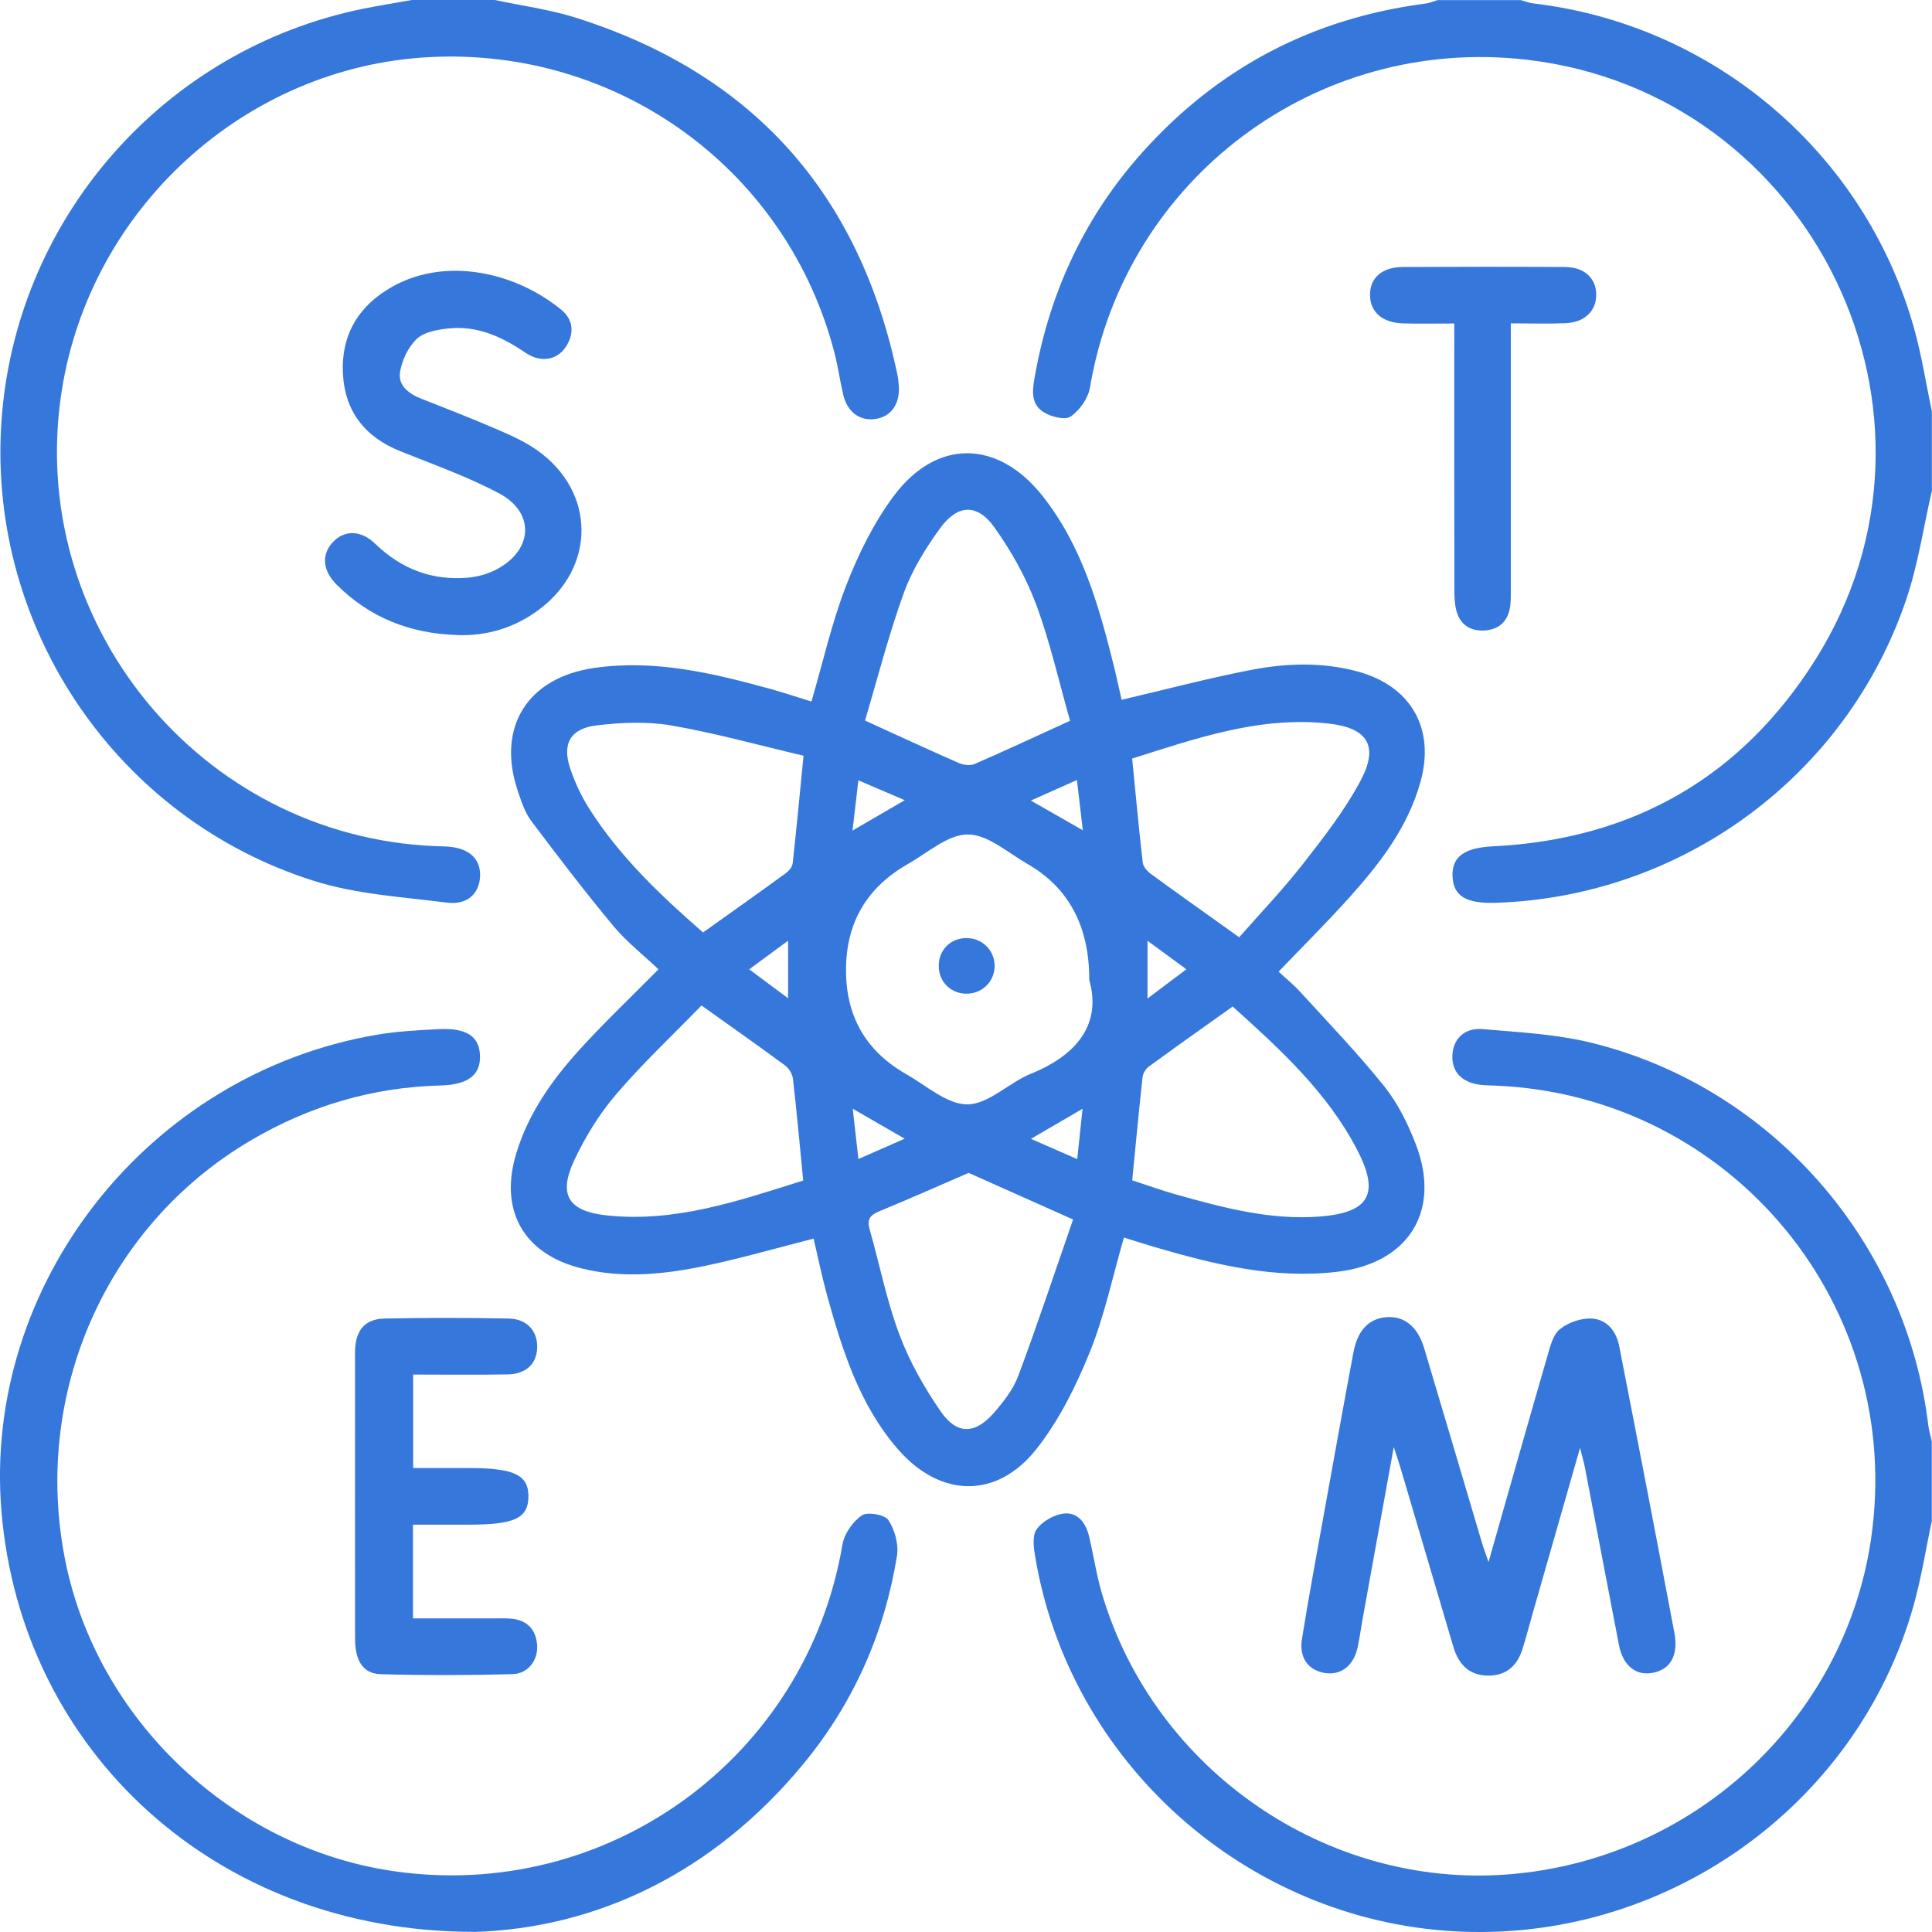<svg xmlns="http://www.w3.org/2000/svg" width="77" height="77" viewBox="0 0 77 77" fill="none"><g clip-path="url(#clip0_887_5954)"><path d="M76.997 19.549C76.662 21.004 76.447 22.498 75.969 23.905C73.583 30.936 67.039 35.736 59.624 35.981C58.431 36.021 57.923 35.711 57.891 34.932C57.858 34.146 58.358 33.785 59.519 33.729C65.075 33.453 69.405 30.976 72.356 26.287C78.474 16.564 72.257 3.704 60.853 2.381C52.453 1.406 44.839 7.136 43.441 15.443C43.369 15.873 43.03 16.357 42.668 16.602C42.441 16.755 41.879 16.61 41.581 16.419C41.031 16.064 41.162 15.449 41.26 14.906C41.871 11.552 43.277 8.574 45.558 6.039C48.575 2.686 52.333 0.723 56.81 0.143C56.977 0.12 57.137 0.052 57.3 0.004C58.403 0.004 59.505 0.004 60.608 0.004C60.775 0.05 60.939 0.116 61.108 0.136C68.29 0.982 74.296 6.071 76.27 13.03C76.584 14.131 76.756 15.272 76.995 16.395V19.553L76.997 19.549Z" fill="#3577DA"></path><path d="M76.996 60.603C76.751 61.75 76.572 62.915 76.251 64.04C73.981 72.03 66.305 77.442 57.96 76.972C49.642 76.504 42.625 70.234 41.257 62.037C41.197 61.68 41.134 61.202 41.313 60.952C41.538 60.639 41.996 60.374 42.382 60.324C42.948 60.253 43.277 60.693 43.404 61.23C43.589 62.007 43.705 62.805 43.934 63.568C46.031 70.559 52.862 75.26 60.087 74.706C67.46 74.139 73.497 68.576 74.566 61.366C75.948 52.047 69.01 43.659 59.596 43.267C59.396 43.259 59.195 43.259 58.996 43.235C58.259 43.141 57.861 42.721 57.885 42.068C57.907 41.421 58.355 40.953 59.086 41.015C60.553 41.142 62.049 41.216 63.467 41.57C70.619 43.35 75.976 49.497 76.852 56.804C76.878 57.021 76.944 57.232 76.992 57.447V60.605L76.996 60.603Z" fill="#3577DA"></path><path d="M19.72 0C20.791 0.229 21.887 0.372 22.926 0.699C29.98 2.917 34.238 7.686 35.762 14.913C35.798 15.083 35.816 15.26 35.824 15.435C35.855 16.122 35.503 16.6 34.911 16.695C34.276 16.795 33.772 16.433 33.607 15.734C33.48 15.2 33.406 14.652 33.272 14.119C31.412 6.812 24.691 1.886 17.125 2.276C9.802 2.65 3.6 8.279 2.459 15.584C1.017 24.811 7.977 33.315 17.306 33.721C17.507 33.729 17.708 33.729 17.907 33.747C18.736 33.823 19.176 34.263 19.132 34.96C19.09 35.621 18.616 36.075 17.822 35.975C16.043 35.75 14.207 35.641 12.514 35.109C4.677 32.64 -0.449 25.076 0.049 16.93C0.547 8.785 6.492 1.961 14.502 0.342C15.137 0.215 15.776 0.115 16.412 0H19.72Z" fill="#3577DA"></path><path d="M32.34 27.961C32.802 26.382 33.151 24.813 33.726 23.332C34.21 22.087 34.82 20.843 35.614 19.777C37.315 17.484 39.753 17.512 41.535 19.748C43.103 21.717 43.778 24.08 44.375 26.468C44.495 26.951 44.598 27.439 44.702 27.891C46.435 27.485 48.121 27.039 49.828 26.706C51.26 26.426 52.714 26.376 54.148 26.774C56.225 27.352 57.189 29.022 56.627 31.109C56.139 32.925 55.024 34.38 53.799 35.746C52.901 36.748 51.943 37.697 50.959 38.725C51.226 38.974 51.555 39.24 51.836 39.549C52.965 40.786 54.13 41.998 55.175 43.302C55.711 43.973 56.112 44.788 56.424 45.596C57.454 48.27 56.139 50.353 53.282 50.689C50.786 50.982 48.41 50.399 46.046 49.71C45.62 49.586 45.198 49.447 44.794 49.323C44.341 50.888 44.019 52.443 43.433 53.891C42.885 55.243 42.212 56.601 41.316 57.74C39.733 59.753 37.474 59.699 35.79 57.762C34.252 55.994 33.569 53.815 32.96 51.613C32.756 50.871 32.603 50.114 32.426 49.365C30.956 49.739 29.542 50.15 28.106 50.45C26.483 50.787 24.838 50.962 23.193 50.556C20.865 49.984 19.879 48.244 20.582 45.947C21.062 44.38 21.984 43.067 23.062 41.875C24.065 40.766 25.153 39.738 26.244 38.633C25.621 38.042 24.965 37.528 24.444 36.903C23.312 35.541 22.235 34.133 21.171 32.716C20.922 32.385 20.785 31.959 20.648 31.557C19.769 28.994 21.012 26.999 23.705 26.617C26.097 26.28 28.383 26.82 30.659 27.445C31.233 27.602 31.797 27.794 32.342 27.961H32.34ZM43.413 39.055C43.417 36.92 42.597 35.38 40.952 34.434C40.171 33.988 39.368 33.257 38.572 33.257C37.777 33.257 36.971 33.988 36.19 34.432C34.538 35.371 33.714 36.785 33.718 38.675C33.718 40.518 34.518 41.897 36.118 42.812C36.921 43.267 37.757 44.027 38.566 44.015C39.412 44.001 40.213 43.147 41.089 42.793C42.985 42.026 43.899 40.762 43.413 39.055ZM42.647 28.723C42.194 27.131 41.846 25.564 41.29 24.076C40.884 22.993 40.295 21.946 39.621 21.004C38.948 20.068 38.166 20.098 37.48 21.038C36.897 21.836 36.355 22.712 36.021 23.634C35.415 25.307 34.975 27.041 34.475 28.718C35.851 29.345 37.026 29.89 38.215 30.41C38.398 30.491 38.669 30.525 38.841 30.45C40.075 29.914 41.292 29.345 42.65 28.725L42.647 28.723ZM28.021 37.162C29.154 36.355 30.235 35.591 31.303 34.812C31.432 34.719 31.575 34.557 31.591 34.414C31.745 33.03 31.874 31.644 32.025 30.119C30.249 29.703 28.516 29.217 26.752 28.913C25.786 28.747 24.758 28.793 23.776 28.911C22.731 29.036 22.398 29.641 22.723 30.619C22.91 31.182 23.171 31.736 23.488 32.236C24.693 34.135 26.306 35.666 28.02 37.164L28.021 37.162ZM42.768 48.603C41.237 47.92 39.922 47.332 38.606 46.745C37.417 47.259 36.234 47.786 35.037 48.278C34.666 48.431 34.547 48.611 34.662 49.009C35.059 50.399 35.337 51.834 35.843 53.182C36.248 54.265 36.837 55.307 37.498 56.262C38.14 57.186 38.861 57.164 39.6 56.322C39.992 55.876 40.382 55.376 40.585 54.831C41.342 52.806 42.023 50.751 42.768 48.603ZM49.388 37.355C50.23 36.397 51.133 35.453 51.933 34.428C52.76 33.369 53.6 32.291 54.228 31.109C54.956 29.745 54.518 29.018 52.981 28.841C50.242 28.528 47.703 29.416 45.122 30.233C45.263 31.65 45.387 33.016 45.544 34.38C45.562 34.543 45.727 34.727 45.873 34.834C46.923 35.601 47.984 36.353 49.388 37.355ZM32.012 47.05C31.874 45.638 31.755 44.32 31.605 43.006C31.583 42.816 31.45 42.583 31.295 42.468C30.231 41.682 29.148 40.923 27.959 40.073C26.826 41.239 25.623 42.367 24.557 43.613C23.884 44.399 23.322 45.315 22.882 46.255C22.243 47.621 22.655 48.27 24.157 48.437C26.895 48.738 29.431 47.862 32.012 47.05ZM49.129 40.114C47.984 40.929 46.881 41.709 45.793 42.504C45.668 42.594 45.554 42.773 45.538 42.924C45.387 44.286 45.261 45.652 45.124 47.042C45.736 47.241 46.301 47.446 46.875 47.607C48.757 48.135 50.653 48.644 52.632 48.483C54.596 48.322 54.998 47.561 54.078 45.803C52.883 43.517 51.015 41.815 49.129 40.115V40.114ZM33.985 44.188C34.067 44.909 34.135 45.508 34.212 46.193C34.834 45.919 35.391 45.674 36.056 45.383C35.327 44.961 34.712 44.608 33.985 44.188ZM33.977 33.102C34.726 32.666 35.331 32.317 36.06 31.891C35.365 31.593 34.81 31.358 34.21 31.101C34.131 31.78 34.063 32.367 33.977 33.102ZM42.923 31.087C42.26 31.383 41.728 31.622 41.085 31.907C41.834 32.335 42.449 32.686 43.156 33.09C43.071 32.369 43.003 31.782 42.921 31.085L42.923 31.087ZM42.933 46.193C43.011 45.465 43.073 44.883 43.146 44.19C42.443 44.599 41.822 44.961 41.087 45.389C41.76 45.682 42.294 45.915 42.931 46.195L42.933 46.193ZM29.859 38.633C30.386 39.025 30.861 39.378 31.41 39.786V37.49C30.858 37.898 30.404 38.231 29.859 38.633ZM45.734 37.494V39.796C46.305 39.366 46.769 39.017 47.283 38.631C46.741 38.233 46.287 37.9 45.734 37.494Z" fill="#3577DA"></path><path d="M18.889 76.994C8.598 76.994 0.861 69.786 0.059 60.247C-0.7 51.195 5.898 42.797 15.009 41.242C15.82 41.103 16.65 41.059 17.473 41.017C18.592 40.959 19.1 41.3 19.13 42.066C19.16 42.833 18.662 43.233 17.572 43.261C14.86 43.329 12.345 44.071 10.012 45.441C4.245 48.824 1.277 55.526 2.596 62.172C3.856 68.516 9.228 73.619 15.643 74.569C24.202 75.835 32.135 70.063 33.577 61.555C33.65 61.125 33.989 60.641 34.351 60.396C34.578 60.243 35.264 60.365 35.409 60.587C35.666 60.976 35.823 61.559 35.748 62.017C35.248 65.091 34.019 67.867 32.041 70.274C28.422 74.68 23.712 76.859 18.887 76.998L18.889 76.994Z" fill="#3577DA"></path><path d="M59.327 62.25C60.136 59.407 60.898 56.713 61.677 54.027C61.785 53.652 61.9 53.188 62.173 52.971C62.508 52.706 63.023 52.525 63.444 52.551C64.029 52.587 64.413 53.035 64.531 53.64C64.921 55.629 65.306 57.615 65.69 59.606C66.039 61.425 66.387 63.243 66.73 65.061C66.897 65.937 66.604 66.507 65.921 66.66C65.22 66.817 64.688 66.405 64.523 65.561C64.067 63.204 63.621 60.844 63.167 58.487C63.131 58.297 63.075 58.112 62.972 57.708C62.298 60.062 61.683 62.206 61.07 64.352C60.94 64.808 60.821 65.268 60.679 65.722C60.47 66.391 60.03 66.786 59.307 66.782C58.542 66.776 58.126 66.32 57.923 65.631C57.22 63.259 56.521 60.884 55.82 58.511C55.758 58.3 55.686 58.092 55.549 57.67C55.107 60.111 54.703 62.337 54.3 64.562C54.233 64.932 54.187 65.306 54.105 65.671C53.938 66.413 53.416 66.793 52.763 66.67C52.133 66.551 51.771 66.067 51.889 65.324C52.165 63.596 52.49 61.874 52.799 60.151C53.177 58.059 53.553 55.966 53.946 53.877C54.113 52.997 54.585 52.533 55.284 52.495C55.981 52.456 56.503 52.876 56.76 53.732C57.535 56.318 58.297 58.909 59.066 61.497C59.128 61.706 59.206 61.909 59.325 62.254L59.327 62.25Z" fill="#3577DA"></path><path d="M18.196 25.307C16.344 25.249 14.727 24.616 13.41 23.294C12.859 22.742 12.809 22.115 13.245 21.631C13.709 21.114 14.374 21.11 14.964 21.681C15.999 22.679 17.224 23.147 18.648 23.023C19.06 22.987 19.493 22.86 19.853 22.659C21.255 21.88 21.307 20.415 19.893 19.664C18.642 18.999 17.288 18.519 15.966 17.988C14.546 17.418 13.737 16.401 13.667 14.87C13.595 13.319 14.313 12.164 15.645 11.421C17.828 10.204 20.602 10.883 22.378 12.353C22.868 12.759 22.892 13.318 22.538 13.842C22.185 14.364 21.536 14.461 20.944 14.059C20.01 13.424 19.019 12.964 17.864 13.091C17.431 13.139 16.909 13.229 16.617 13.502C16.274 13.824 16.023 14.348 15.944 14.82C15.854 15.373 16.3 15.7 16.808 15.899C17.832 16.299 18.857 16.701 19.867 17.137C20.393 17.364 20.924 17.607 21.39 17.932C23.753 19.585 23.77 22.625 21.442 24.327C20.48 25.03 19.395 25.355 18.2 25.311L18.196 25.307Z" fill="#3577DA"></path><path d="M16.467 58.51C17.254 58.51 17.979 58.51 18.706 58.51C20.5 58.51 21.072 58.789 21.06 59.659C21.048 60.511 20.502 60.766 18.676 60.766C17.953 60.766 17.232 60.766 16.459 60.766V64.502C17.459 64.502 18.473 64.502 19.49 64.502C19.765 64.502 20.042 64.492 20.315 64.508C20.954 64.547 21.34 64.884 21.404 65.527C21.466 66.14 21.062 66.708 20.424 66.724C18.672 66.77 16.919 66.775 15.167 66.724C14.466 66.704 14.153 66.188 14.151 65.316C14.147 61.684 14.151 58.052 14.151 54.419C14.151 54.218 14.145 54.018 14.151 53.819C14.177 53.017 14.545 52.567 15.324 52.551C16.977 52.517 18.63 52.517 20.281 52.551C21.004 52.567 21.424 53.051 21.41 53.696C21.396 54.349 20.974 54.765 20.227 54.777C18.982 54.799 17.734 54.783 16.467 54.783V58.508V58.51Z" fill="#3577DA"></path><path d="M57.958 12.893C57.213 12.893 56.568 12.907 55.923 12.889C55.094 12.865 54.61 12.439 54.602 11.762C54.594 11.079 55.078 10.645 55.905 10.641C58.058 10.631 60.209 10.629 62.362 10.641C63.14 10.645 63.61 11.079 63.618 11.734C63.626 12.387 63.16 12.849 62.395 12.881C61.7 12.911 61.003 12.887 60.213 12.887C60.213 13.235 60.213 13.502 60.213 13.771C60.213 17 60.213 20.23 60.213 23.458C60.213 23.734 60.224 24.015 60.167 24.28C60.055 24.806 59.703 25.096 59.165 25.128C58.629 25.158 58.227 24.921 58.064 24.409C57.97 24.107 57.964 23.768 57.964 23.446C57.958 20.268 57.96 17.088 57.96 13.91C57.96 13.612 57.96 13.313 57.96 12.889L57.958 12.893Z" fill="#3577DA"></path><path d="M39.64 38.464C39.658 39.071 39.2 39.567 38.592 39.601C37.941 39.638 37.431 39.173 37.414 38.526C37.398 37.904 37.836 37.422 38.453 37.389C39.098 37.355 39.622 37.829 39.64 38.464Z" fill="#3577DA"></path></g><defs><clipPath id="clip0_887_5954"><rect width="77" height="77" fill="white"></rect></clipPath></defs></svg>